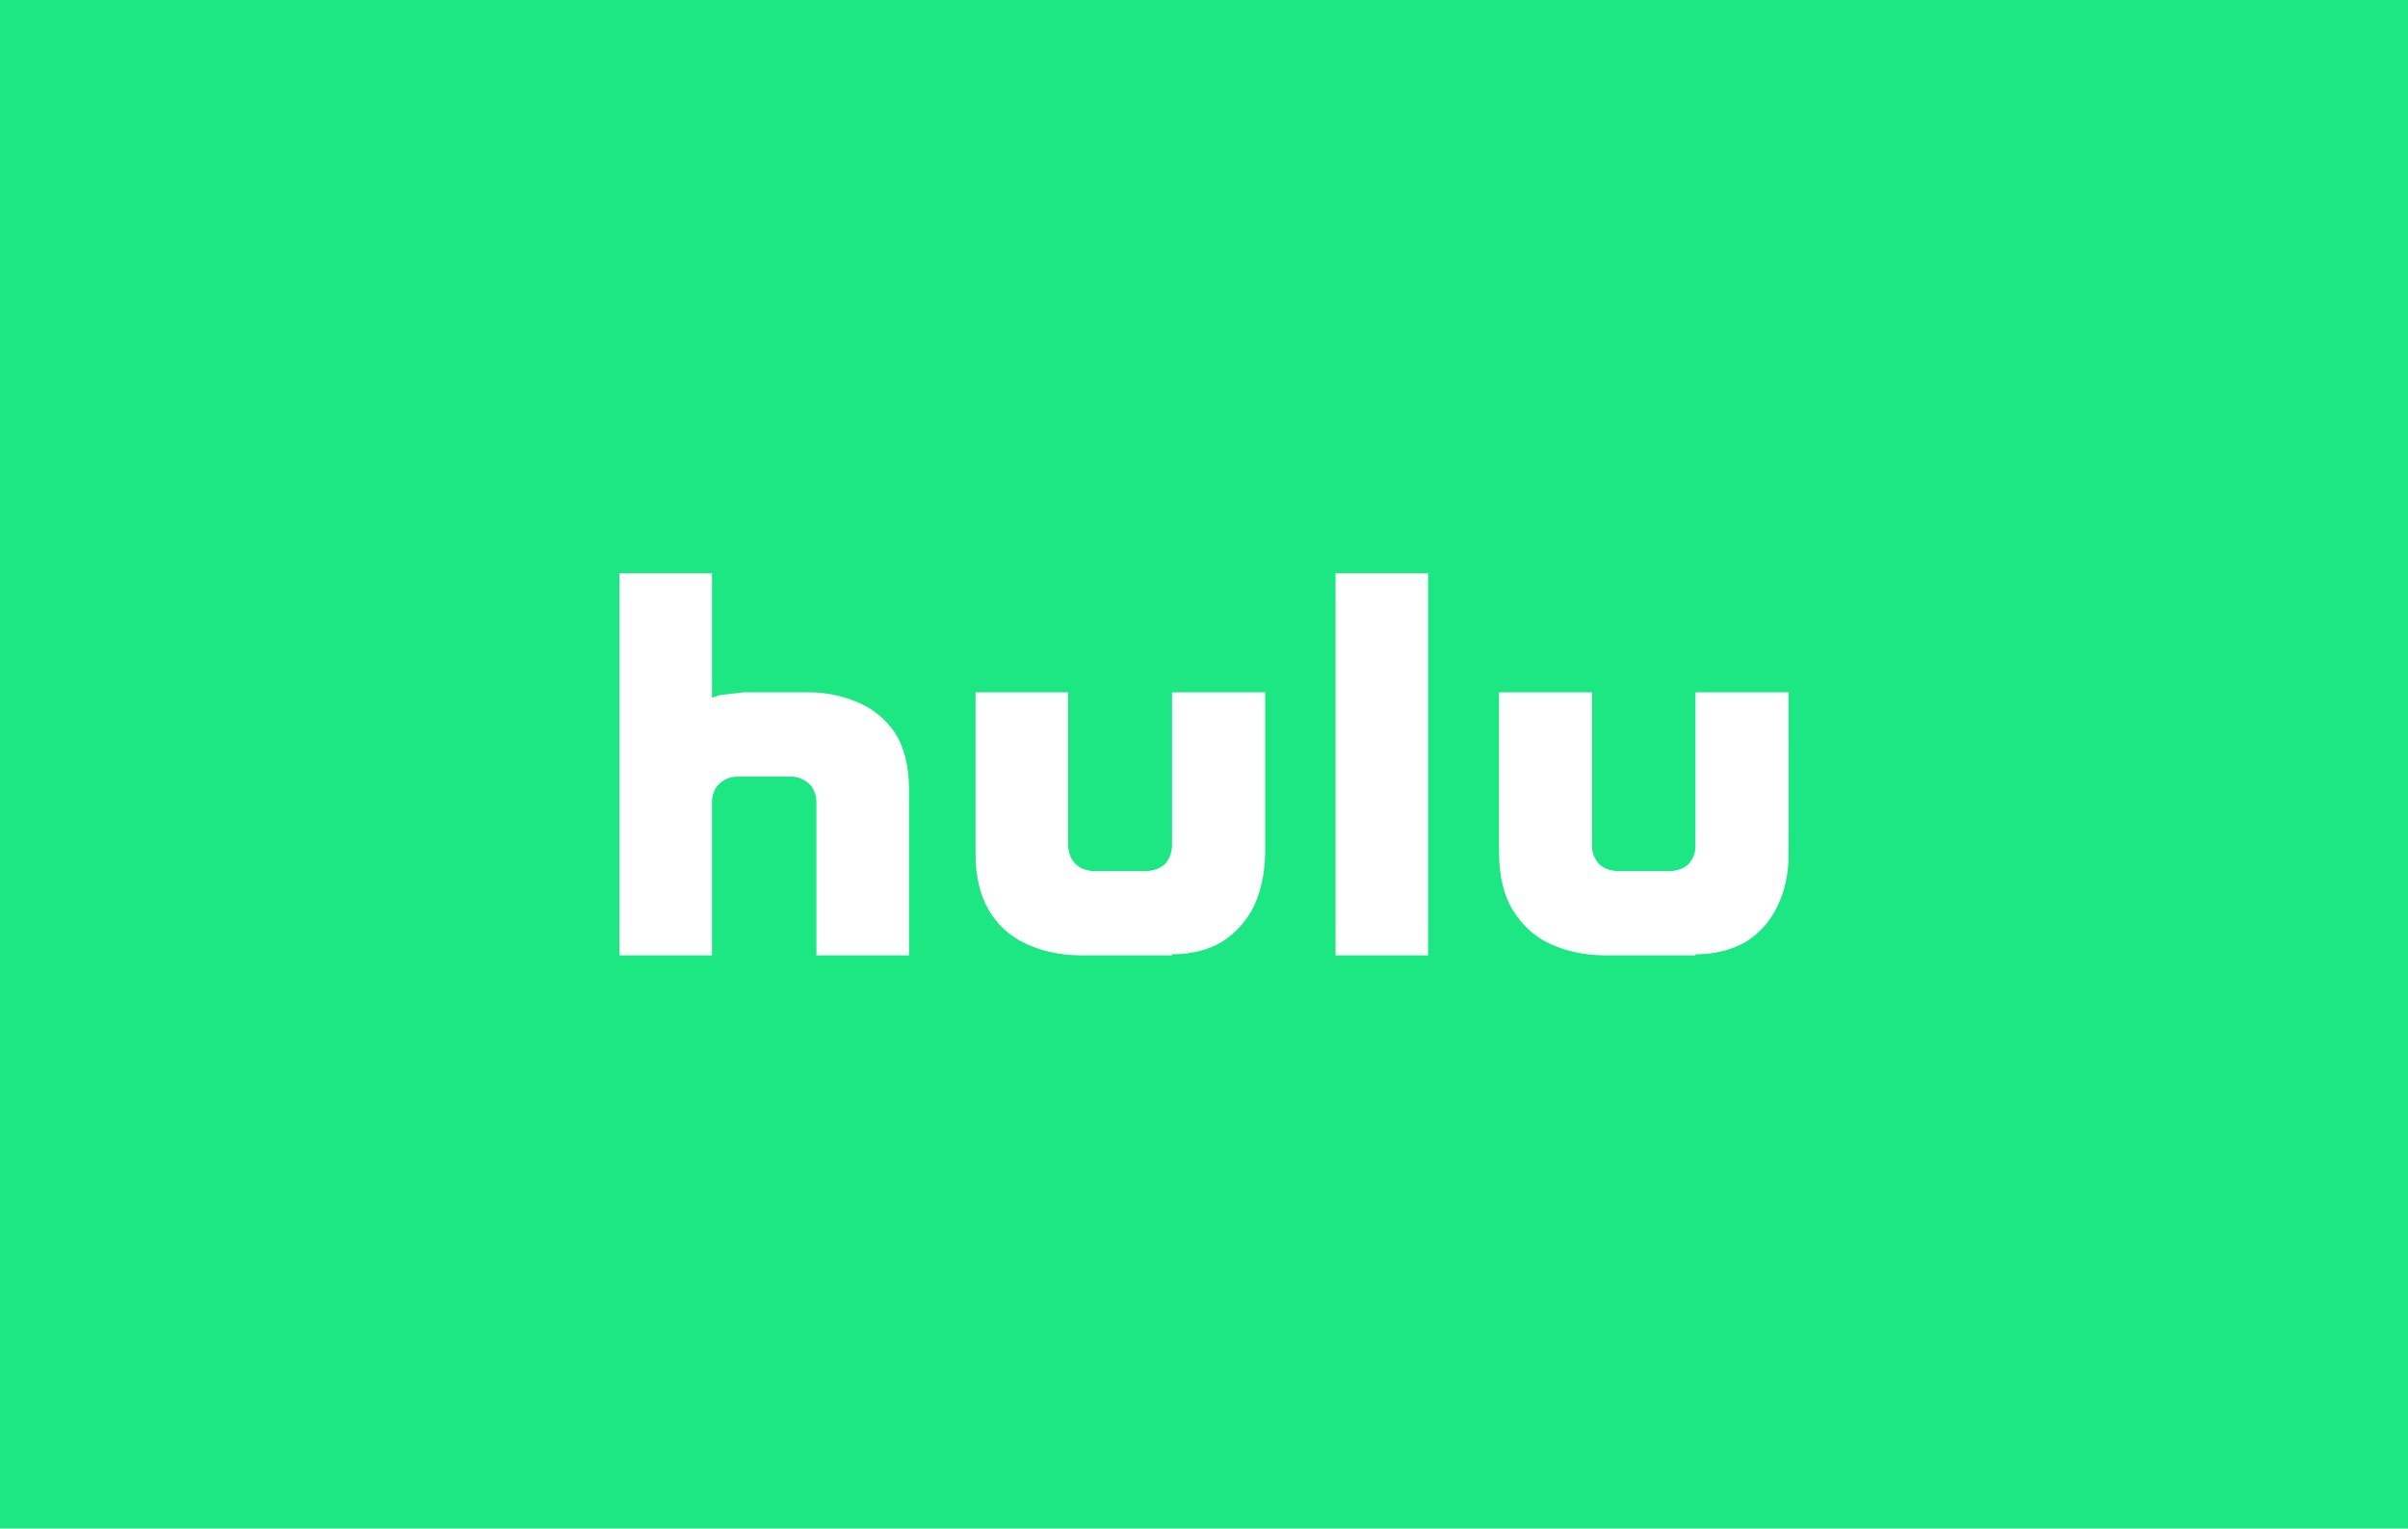 <svg width="416" height="264" viewBox="0 0 416 264" fill="none" xmlns="http://www.w3.org/2000/svg">
<rect width="416" height="264" fill="#1CE783"/>
<g clip-path="url(#clip0)">
<path d="M308.989 119.578H292.906V146.181C292.906 147.383 292.438 148.403 291.691 149.241C290.942 149.983 289.913 150.353 288.701 150.443H279.349C278.04 150.35 277.011 149.979 276.264 149.241C275.513 148.407 275.048 147.387 275.048 146.181V119.578H258.965V147.572C259.06 151.28 259.716 154.523 261.304 157.116C262.891 159.713 264.949 161.659 267.661 162.956C270.467 164.253 273.645 164.999 277.291 164.999H292.909V164.815C296.276 164.815 299.173 164.071 301.604 162.681C303.941 161.196 305.812 159.16 307.029 156.559C308.336 153.966 308.991 150.904 308.991 147.568L308.989 119.578ZM148.06 121.247C145.254 120.042 142.169 119.486 138.803 119.578H128.423L124.403 120.042C123.467 120.32 123 120.506 123 120.506V99H107.01V165H123V138.303C123.093 137.189 123.467 136.078 124.309 135.337C125.15 134.595 126.086 134.132 127.395 134.132H136.746C137.867 134.132 138.896 134.599 139.738 135.337C140.579 136.078 140.952 137.189 141.046 138.303V165H157.036V136.264C157.036 132.278 156.195 129.034 154.605 126.531C152.923 124.121 150.772 122.359 148.06 121.247ZM202.482 146.182C202.388 147.385 202.014 148.405 201.266 149.242C200.424 149.984 199.396 150.355 198.18 150.444H188.829C187.614 150.351 186.585 149.98 185.837 149.242C184.996 148.407 184.622 147.389 184.528 146.182V119.578H168.538V147.572C168.538 151.28 169.286 154.523 170.782 157.116C172.278 159.713 174.429 161.659 177.141 162.956C179.946 164.253 183.032 164.999 186.772 164.999H202.482V164.815C205.848 164.815 208.746 164.071 211.084 162.681C213.421 161.196 215.292 159.16 216.602 156.559C217.816 153.966 218.472 150.904 218.565 147.568V119.578H202.482V146.182ZM230.722 165H246.712V99H230.722V165Z" fill="white"/>
</g>
<defs>
<clipPath id="clip0">
<rect width="202" height="66" fill="white" transform="translate(107 99)"/>
</clipPath>
</defs>
</svg>
